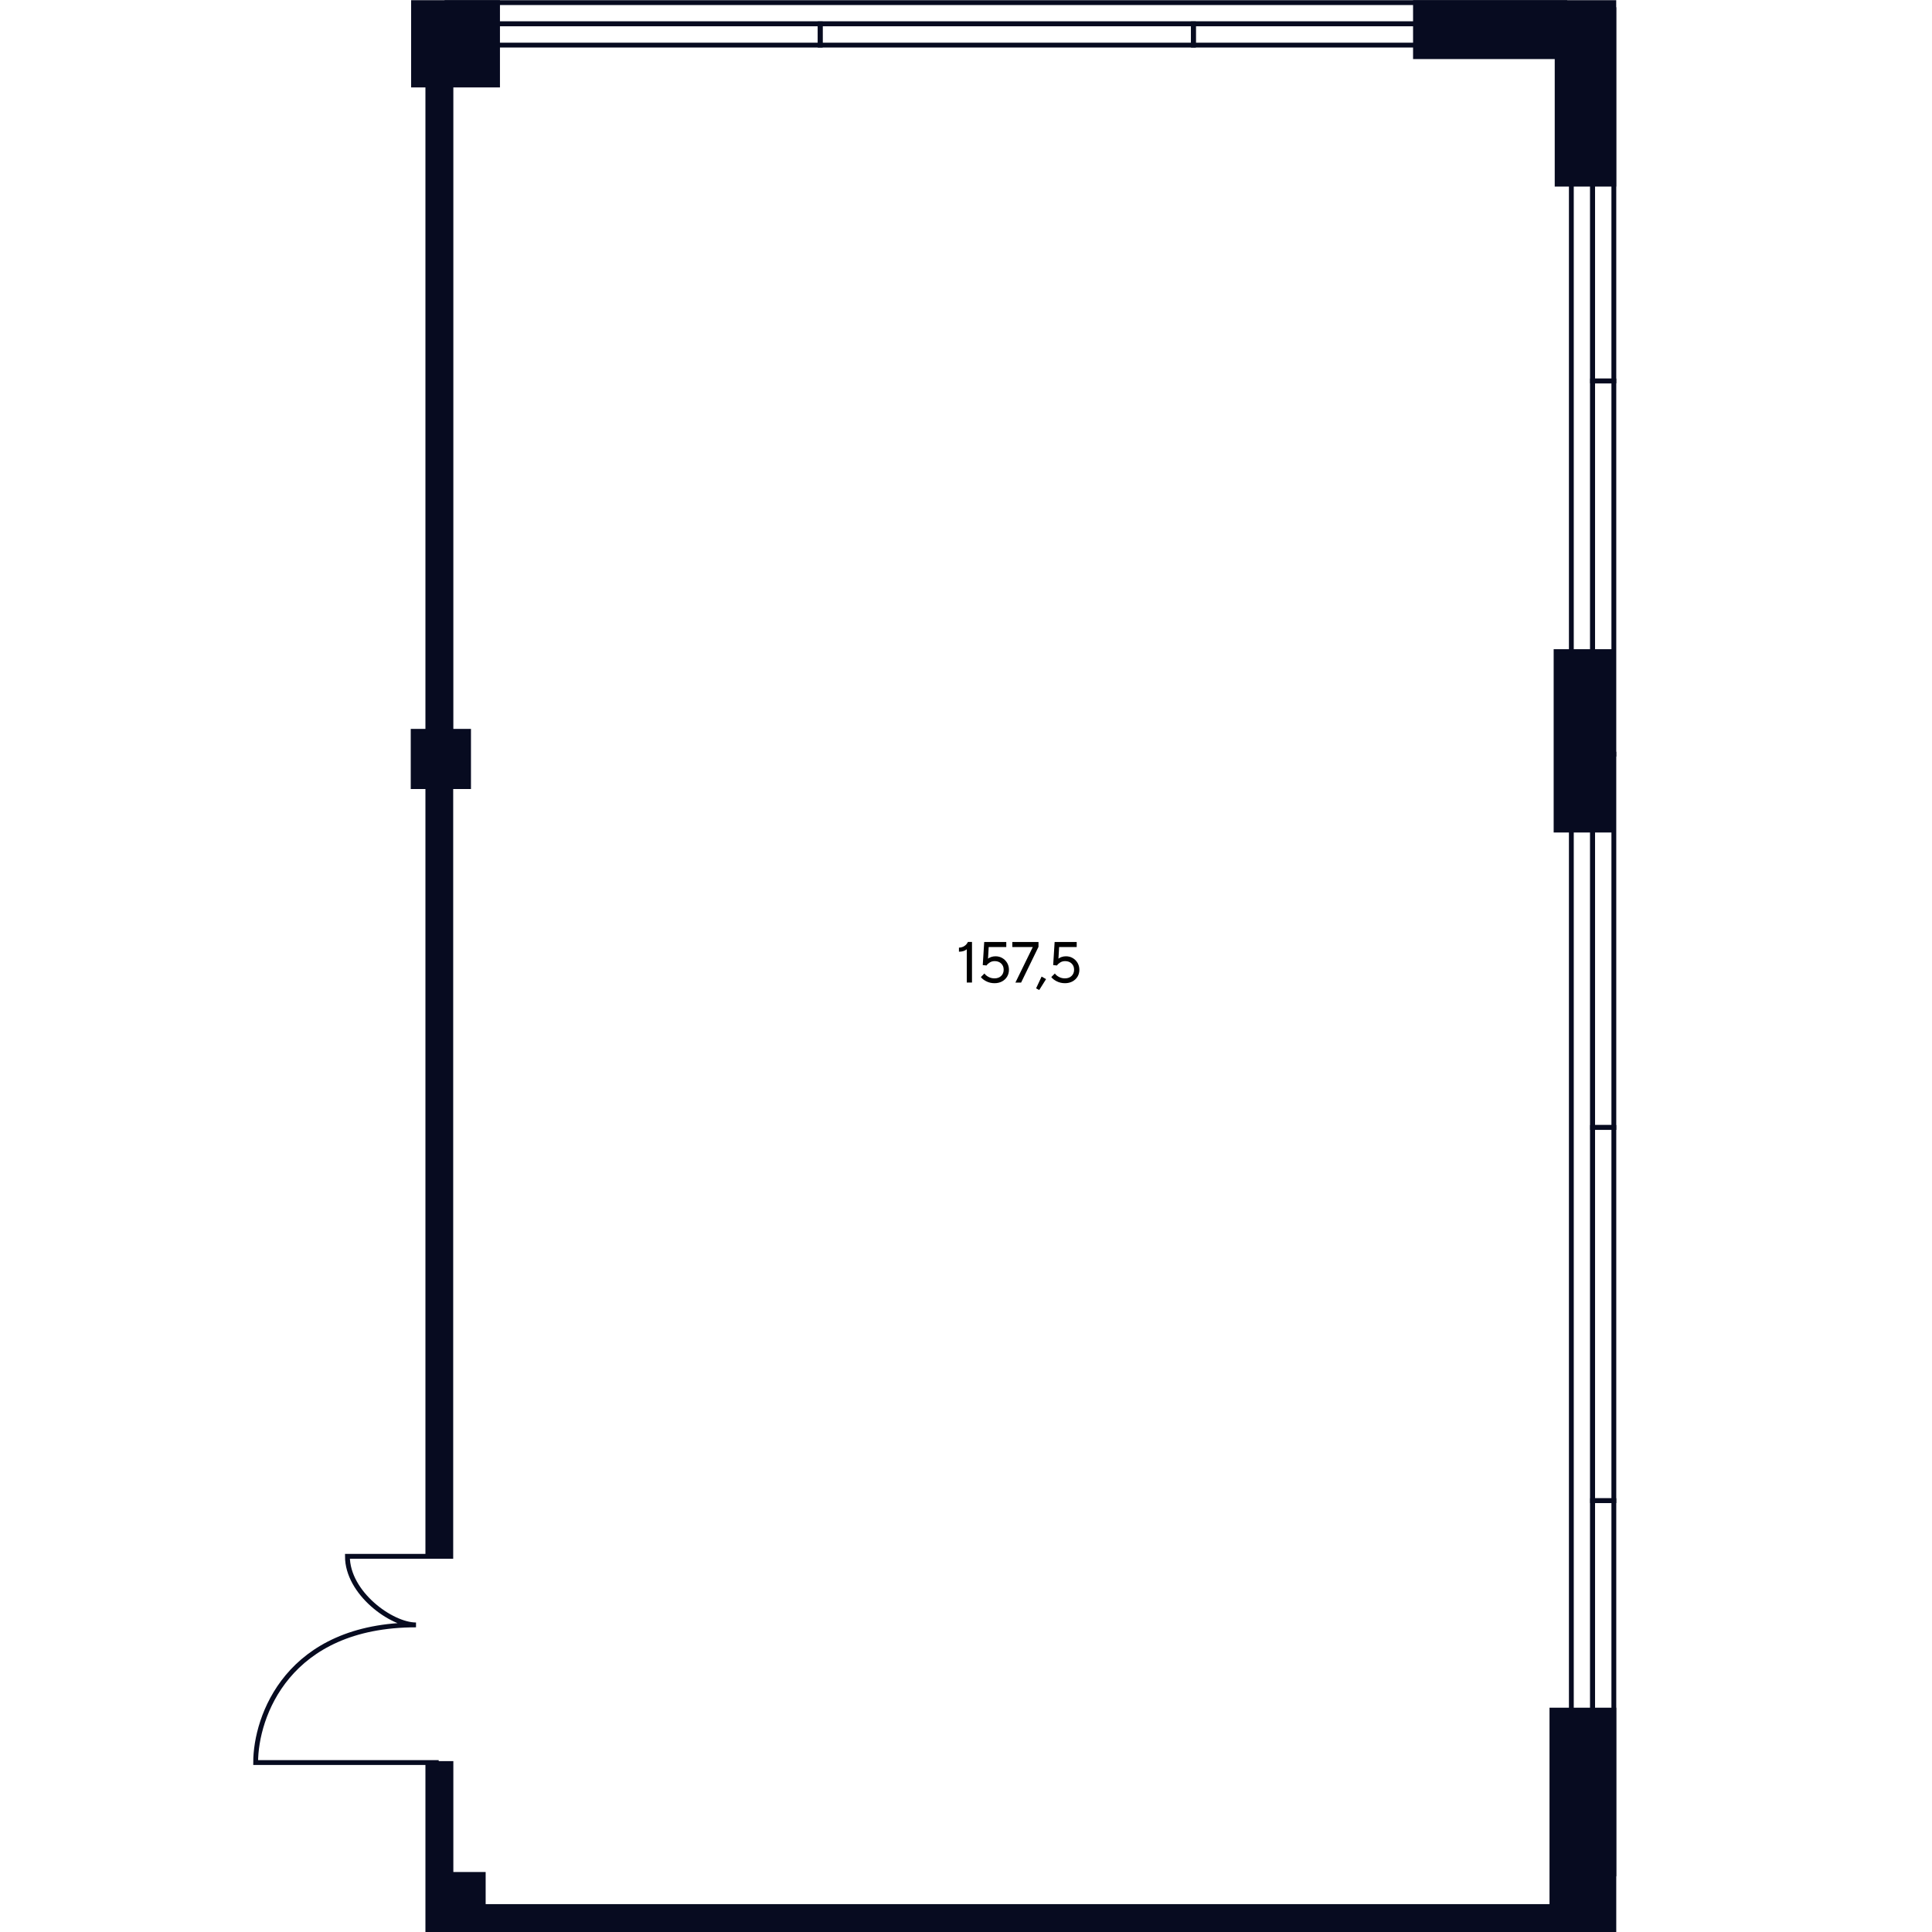 <?xml version="1.0" encoding="UTF-8"?>
<svg id="Office_x5F_08_x5F_04" xmlns="http://www.w3.org/2000/svg" viewBox="0 0 400 400">
  <defs>
    <style>
      .cls-1 {
        fill: #070b20;
      }

      .cls-1, .cls-2, .cls-3 {
        stroke: #070b20;
      }

      .cls-2 {
        stroke-linecap: round;
        stroke-miterlimit: 10;
      }

      .cls-2, .cls-3 {
        fill: none;
      }
    </style>
  </defs>
  <g id="Text">
    <path d="M200.16,196.54c-.41.34-.95.5-1.62.5v-.84c.86-.04,1.48-.43,1.86-1.18h.84v8.4h-1.08v-6.89Z"/>
    <path d="M204.19,203.16c-.51-.26-.88-.55-1.11-.87l.74-.74c.17.26.44.49.82.7.38.21.8.31,1.26.31.58,0,1.04-.17,1.38-.5.34-.33.52-.76.52-1.29s-.17-.95-.51-1.28c-.34-.33-.79-.5-1.35-.5-.38,0-.72.09-1.02.28-.3.19-.52.39-.66.62l-.79-.08.3-4.78h4.57v1.04h-3.64l-.14,2.41c.14-.13.36-.24.64-.34.28-.1.58-.15.91-.15.52,0,.99.12,1.41.37.42.24.75.58,1,1,.24.42.37.89.37,1.41s-.12,1-.37,1.42c-.25.42-.6.75-1.05,1-.45.24-.97.37-1.55.37-.63,0-1.2-.13-1.71-.39Z"/>
    <path d="M211.42,203.43h-1.19l3.6-7.36h-4.24v-1.04h5.42v1l-3.6,7.4Z"/>
    <path d="M216.58,202.71l-1.42,2.26-.65-.34,1.14-2.44.92.52Z"/>
    <path d="M218.77,203.16c-.51-.26-.88-.55-1.11-.87l.74-.74c.17.26.44.49.82.7.38.21.8.31,1.26.31.58,0,1.04-.17,1.38-.5.34-.33.52-.76.52-1.29s-.17-.95-.51-1.28c-.34-.33-.79-.5-1.35-.5-.38,0-.72.09-1.02.28-.3.19-.52.39-.66.62l-.79-.08.3-4.78h4.57v1.04h-3.64l-.14,2.41c.14-.13.36-.24.64-.34.28-.1.58-.15.91-.15.52,0,.99.12,1.41.37.42.24.75.58,1,1,.24.42.37.89.37,1.41s-.12,1-.37,1.42c-.25.42-.6.75-1.05,1-.45.24-.97.37-1.55.37-.63,0-1.2-.13-1.71-.39Z"/>
  </g>
  <g id="Doors">
    <path id="Door" class="cls-3" d="M90.83,364.92h-37.9c0-9.5,6.6-28.5,33.2-28.5-5.1,0-14.2-6.6-14.2-14.2h19"/>
  </g>
  <g id="Windows">
    <g id="Windows-2" data-name="Windows">
      <g id="Windows-3">
        <path id="Vector-2" class="cls-2" d="M329.73,387.97V2h-4.4v385.98h4.4Z"/>
      </g>
      <path id="Rectangle_1387_x5F_30-2" class="cls-3" d="M334.13,78.87h-4.4V2h4.4v76.88h0Z"/>
      <path id="Rectangle_1388_x5F_31-2" class="cls-3" d="M334.13,156.15h-4.4v-77.27h4.4v77.27h0Z"/>
      <path id="Rectangle_1389_x5F_29-2" class="cls-3" d="M334.13,233.42h-4.4v-77.28h4.4s0,77.27,0,77.28Z"/>
      <path id="Rectangle_1390_x5F_32-2" class="cls-3" d="M334.13,310.7h-4.4v-77.27h4.4v77.27Z"/>
      <path id="Rectangle_1390_x5F_32-2-2" data-name="Rectangle_1390_x5F_32-2" class="cls-3" d="M334.13,387.97h-4.4v-77.27h4.4v77.27Z"/>
    </g>
    <g>
      <g id="Windows-3-2" data-name="Windows-3">
        <path id="Vector-2-2" data-name="Vector-2" class="cls-2" d="M92.54,4.94h231.43V.54H92.54v4.4Z"/>
      </g>
      <path id="Rectangle_1387_x5F_30-2-2" data-name="Rectangle_1387_x5F_30-2" class="cls-3" d="M247.09,9.34v-4.4h76.88v4.4h-76.88Z"/>
      <path id="Rectangle_1388_x5F_31-2-2" data-name="Rectangle_1388_x5F_31-2" class="cls-3" d="M169.81,9.34v-4.4h77.27v4.4h-77.27,0Z"/>
      <path id="Rectangle_1389_x5F_29-2-2" data-name="Rectangle_1389_x5F_29-2" class="cls-3" d="M92.54,9.34v-4.4h77.28v4.4h-77.28Z"/>
    </g>
  </g>
  <g id="Walls">
    <polygon class="cls-1" points="93.33 322.22 93.33 162.86 97.01 162.86 97.01 151.41 93.36 151.41 93.36 17.6 103.01 17.6 103.01 .54 85.62 .54 85.62 17.6 88.58 17.6 88.58 151.41 85.54 151.41 85.54 162.86 88.58 162.86 88.58 322.22 93.33 322.22"/>
    <polygon class="cls-1" points="322.39 38.13 334.12 38.13 334.12 .54 293.06 .54 293.06 11.73 322.39 11.73 322.39 38.13"/>
    <rect class="cls-1" x="322.17" y="134.91" width="11.73" height="36.95"/>
    <polygon class="cls-1" points="334.13 354.06 321.31 354.06 321.31 394.73 100.05 394.73 100.05 388.08 93.36 388.08 93.36 365.12 88.58 365.12 88.58 388.08 88.58 399.53 88.58 399.53 100.05 399.53 100.05 399.53 334.13 399.53 334.13 354.06"/>
  </g>
</svg>